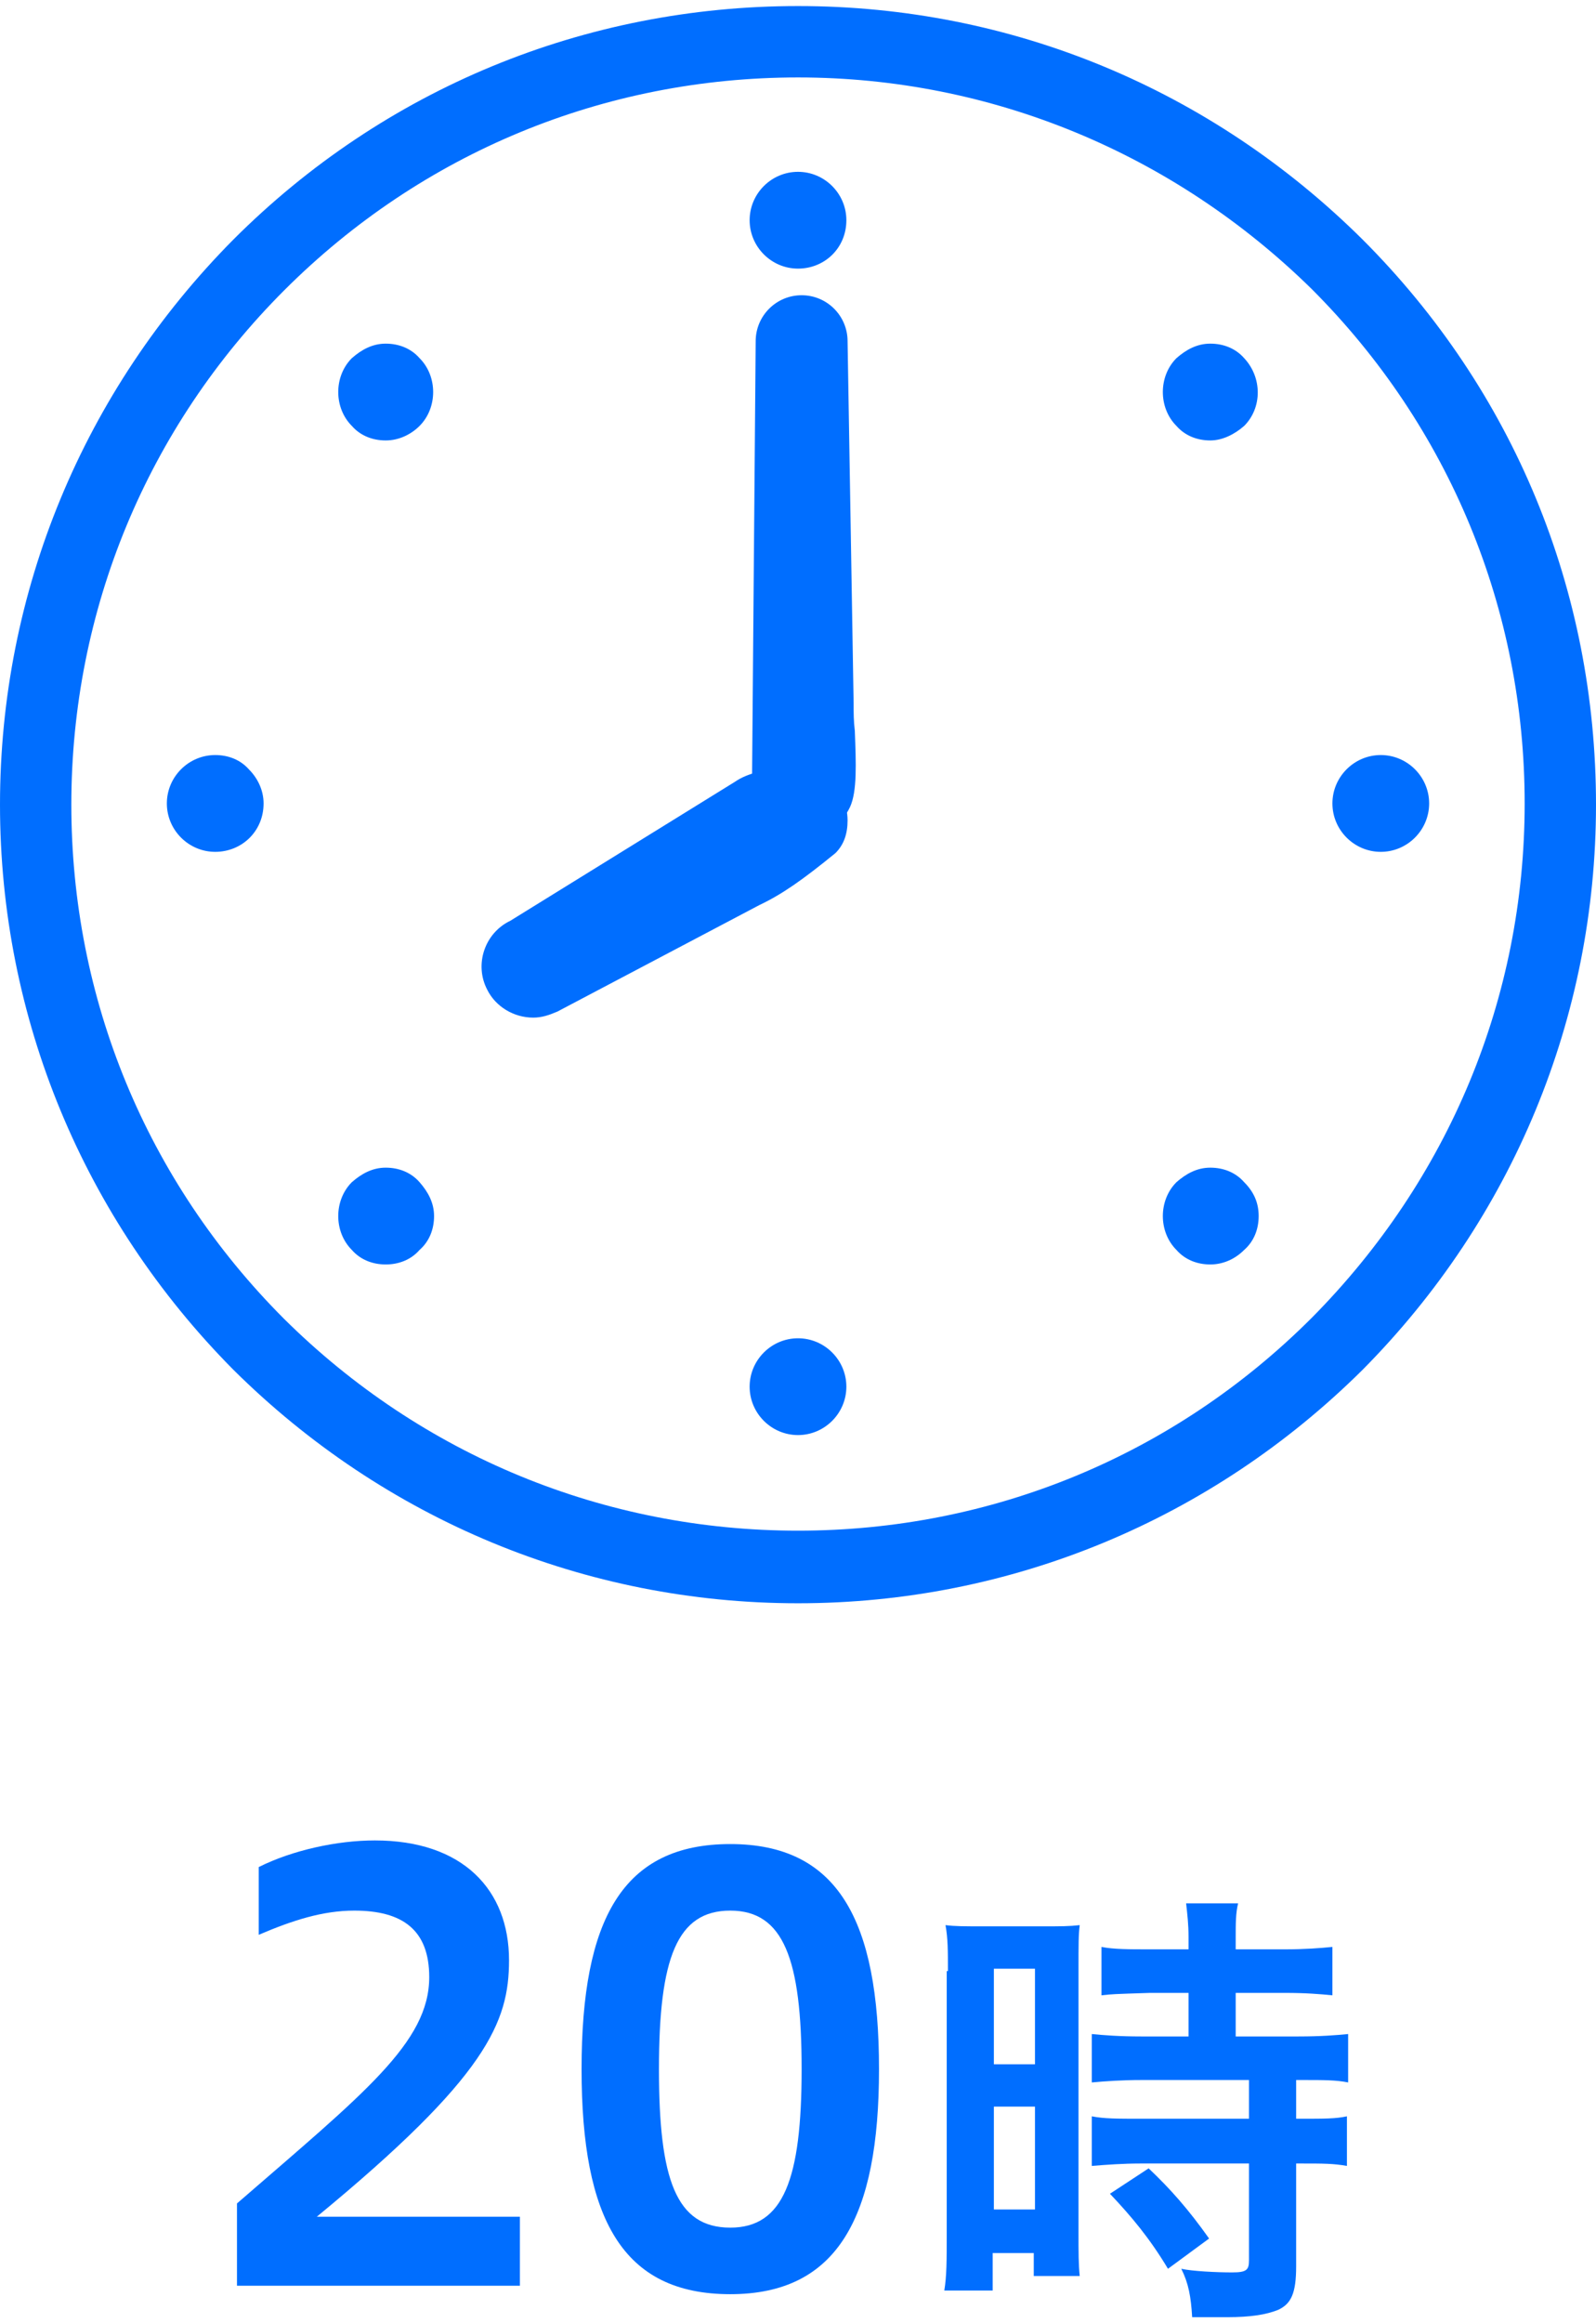 <?xml version="1.0" encoding="utf-8"?>
<!-- Generator: Adobe Illustrator 27.4.1, SVG Export Plug-In . SVG Version: 6.00 Build 0)  -->
<svg version="1.1" id="レイヤー_1" xmlns="http://www.w3.org/2000/svg" xmlns:xlink="http://www.w3.org/1999/xlink" x="0px"
	 y="0px" width="132px" height="192px" viewBox="0 0 132 192" style="enable-background:new 0 0 132 192;" xml:space="preserve">
<style type="text/css">
	.st0{fill:#006EFF;}
</style>
<g>
	<path class="st0" d="M19.6,189v-6.9c10.5-9.1,15.9-13.3,15.9-18.7c0-3.9-2.2-5.5-6.2-5.5c-2.6,0-5.1,0.8-7.9,2v-5.6
		c2.8-1.4,6.5-2.2,9.6-2.2c7.3,0,11.1,4.1,11.1,9.9c0,5.1-1.8,9.6-15.9,21.2h16.8v5.7H19.6z"/>
	<path class="st0" d="M48.1,171c0-12.4,3.4-18.6,12.3-18.6s12.3,6.3,12.3,18.6c0,12.2-3.4,18.6-12.3,18.6S48.1,183.4,48.1,171z
		 M66.3,171c0-9.1-1.5-13.1-5.9-13.1c-4.4,0-5.9,3.9-5.9,13.1c0,9.1,1.4,13.1,5.9,13.1C64.8,184.1,66.3,180.1,66.3,171z"/>
	<path class="st0" d="M78.4,162.9c0-1.7,0-2.7-0.2-3.8c0.8,0.1,1.5,0.1,3.3,0.1h4.6c1.7,0,2.3,0,3.2-0.1c-0.1,0.8-0.1,1.5-0.1,3.7
		v21.5c0,2,0,2.8,0.1,3.8h-3.8v-1.9h-3.4v3.1h-4c0.2-1.2,0.2-2.5,0.2-4.5V162.9z M82.2,170.6h3.4v-7.9h-3.4V170.6z M82.2,182.6h3.4
		v-8.5h-3.4V182.6z M95.1,164.7c-3.1,0.1-3.1,0.1-4,0.2v-4c1,0.2,2.3,0.2,3.9,0.2h3.3v-1c0-1.1-0.1-1.9-0.2-2.8h4.3
		c-0.2,0.8-0.2,1.7-0.2,2.8v1h4.1c1.6,0,2.9-0.1,3.9-0.2v4c-1-0.1-2.2-0.2-3.9-0.2h-4.1v3.6h5.2c1.8,0,3.1-0.1,4.1-0.2v4
		c-1-0.2-2-0.2-3.7-0.2h-0.6v3.2h0.5c1.8,0,2.8,0,3.7-0.2v4.1c-1.1-0.2-2-0.2-3.7-0.2h-0.5v8.5c0,2.2-0.4,3.1-1.5,3.6
		c-1,0.4-2.3,0.6-4.2,0.6c-0.3,0-0.3,0-2.9,0c-0.1-1.7-0.3-2.8-0.9-4c0.9,0.2,2.9,0.3,4.2,0.3c1.2,0,1.4-0.2,1.4-1v-8h-9
		c-1.4,0-2.8,0.1-4,0.2v-4.1c1,0.2,2.1,0.2,4.1,0.2h8.9v-3.2h-8.9c-1.6,0-3,0.1-4.1,0.2v-4c1,0.1,2.3,0.2,4.1,0.2h3.9v-3.6H95.1z
		 M96.6,187.5c-1.5-2.5-3-4.3-4.8-6.2l3.2-2.1c1.8,1.7,3.3,3.4,5,5.8L96.6,187.5z"/>
</g>
<g>
	<g>
		<g>
			<path class="st0" d="M66,132.5c-17.6,0-34.2-6.9-46.7-19.3C6.9,100.7,0,84.1,0,66.5c0-17.6,6.9-34.2,19.3-46.7
				C31.8,7.3,48.4,0.5,66,0.5c17.7,0,34.2,6.9,46.7,19.3c12.5,12.5,19.3,29,19.3,46.7c0,17.6-6.9,34.2-19.3,46.7
				C100.2,125.6,83.6,132.5,66,132.5C66,132.5,66,132.5,66,132.5z M66,6.4c-16,0-31.1,6.2-42.5,17.6C12.2,35.3,5.9,50.4,5.9,66.5
				c0,16,6.2,31.1,17.6,42.5C34.9,120.3,50,126.5,66,126.5c16,0,31.1-6.2,42.5-17.6c11.3-11.4,17.6-26.4,17.6-42.5
				c0-16-6.2-31.1-17.6-42.5C97.1,12.7,82,6.4,66,6.4z"/>
		</g>
		<g>
			<path class="st0" d="M66,22.2c-2.2,0-4-1.8-4-4c0-2.2,1.8-4,4-4c2.2,0,4,1.8,4,4C70,20.5,68.2,22.2,66,22.2z"/>
		</g>
		<g>
			<path class="st0" d="M66,118.6c-2.2,0-4-1.8-4-4c0-2.2,1.8-4,4-4c2.2,0,4,1.8,4,4C70,116.8,68.2,118.6,66,118.6z"/>
		</g>
		<g>
			<path class="st0" d="M31.9,36.4c-1.1,0-2.1-0.4-2.8-1.2c-1.5-1.5-1.5-4.1,0-5.6c0.8-0.7,1.7-1.2,2.8-1.2c1.1,0,2.1,0.4,2.8,1.2
				c1.5,1.5,1.5,4.1,0,5.6C34,35.9,33,36.4,31.9,36.4z"/>
		</g>
		<g>
			<path class="st0" d="M100.1,104.5c-1.1,0-2.1-0.4-2.8-1.2c-1.5-1.5-1.5-4.1,0-5.6c0.8-0.7,1.7-1.2,2.8-1.2s2.1,0.4,2.8,1.2
				c0.8,0.8,1.2,1.7,1.2,2.8c0,1.1-0.4,2.1-1.2,2.8C102.1,104.1,101.1,104.5,100.1,104.5L100.1,104.5z"/>
		</g>
		<g>
			<path class="st0" d="M17.8,70.4c-2.2,0-4-1.8-4-4s1.8-4,4-4c1.1,0,2.1,0.4,2.8,1.2c0.7,0.7,1.2,1.7,1.2,2.8
				C21.8,68.7,20,70.4,17.8,70.4z"/>
		</g>
		<g>
			<path class="st0" d="M114.2,70.4c-2.2,0-4-1.8-4-4s1.8-4,4-4c2.2,0,4,1.8,4,4S116.4,70.4,114.2,70.4z"/>
		</g>
		<g>
			<path class="st0" d="M31.9,104.5c-1.1,0-2.1-0.4-2.8-1.2c-1.5-1.5-1.5-4.1,0-5.6c0.8-0.7,1.7-1.2,2.8-1.2c1.1,0,2.1,0.4,2.8,1.2
				c0.7,0.8,1.2,1.7,1.2,2.8c0,1.1-0.4,2.1-1.2,2.8C34,104.1,33,104.5,31.9,104.5z"/>
		</g>
		<g>
			<path class="st0" d="M100.1,36.4c-1.1,0-2.1-0.4-2.8-1.2c-1.5-1.5-1.5-4.1,0-5.6c0.8-0.7,1.7-1.2,2.8-1.2s2.1,0.4,2.8,1.2
				c1.5,1.6,1.5,4.1,0,5.6C102.1,35.9,101.1,36.4,100.1,36.4L100.1,36.4z"/>
		</g>
		<g>
			<path class="st0" d="M44.1,84.1c-1.6,0-3.1-0.9-3.8-2.3c-1.1-2.1-0.2-4.7,1.9-5.7l18.6-11.5c1-0.7,2.7-1.1,4.3-1.1
				c0.5,0,0.9,0,1.3,0.1c0.2,0,0.4,0.1,0.6,0.1c0,0,0.1,0,0.1,0c0.3,0.1,0.5,0.2,0.7,0.3c0.1,0,0.1,0.1,0.2,0.1
				c0.2,0.1,0.4,0.2,0.5,0.3c0.1,0.1,0.1,0.1,0.2,0.2c0.7,0.6,1.4,1.8,1.4,3.2c0,1.1-0.3,2-1,2.7c-2.7,2.2-4.4,3.4-6.3,4.3
				l-16.7,8.8C45.4,83.9,44.8,84.1,44.1,84.1C44.1,84.1,44.1,84.1,44.1,84.1z"/>
		</g>
		<g>
			<path class="st0" d="M66.8,69.1c-0.2,0-0.4,0-0.6-0.1l-0.1,0c-0.1,0-0.3-0.1-0.4-0.1c0,0-0.1,0-0.1,0c-0.3-0.1-0.5-0.2-0.7-0.3
				c-0.1,0-0.1-0.1-0.2-0.1c-0.2-0.1-0.4-0.2-0.5-0.3c-0.1,0-0.1-0.1-0.2-0.2c-1.1-1-1.8-2.3-1.8-3.7l0.3-36.1
				c0-2.1,1.7-3.8,3.8-3.8c2.1,0,3.8,1.7,3.8,3.8l0.5,29.9c0,0.8,0,1.5,0.1,2.3c0.1,2.7,0.2,5-0.4,6.3
				C69.5,68.4,67.9,69.1,66.8,69.1z"/>
		</g>
	</g>
</g>
</svg>

